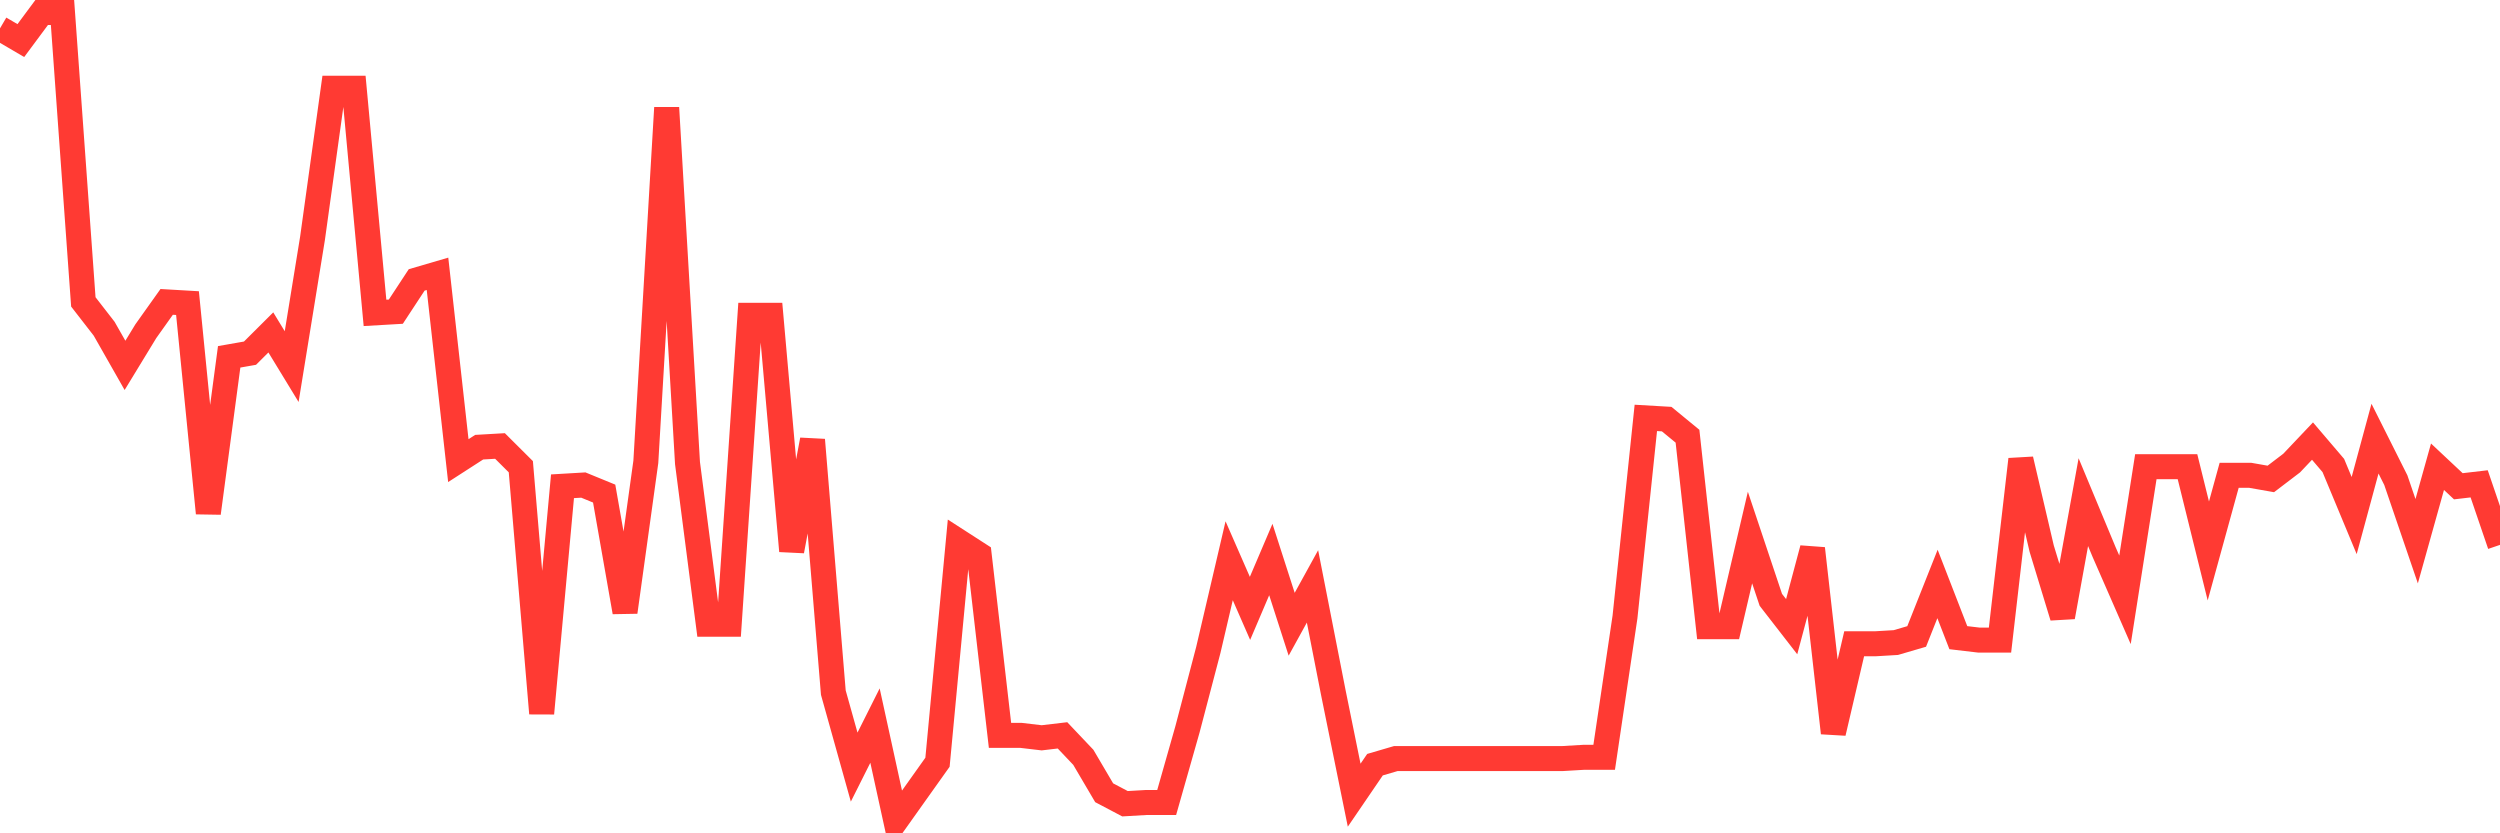 <svg
  xmlns="http://www.w3.org/2000/svg"
  xmlns:xlink="http://www.w3.org/1999/xlink"
  width="120"
  height="40"
  viewBox="0 0 120 40"
  preserveAspectRatio="none"
>
  <polyline
    points="0,1.362 1,1.948 2,0.6 3,0.6 4,14.491 5,15.78 6,17.538 7,15.897 8,14.491 9,14.549 10,24.63 11,17.128 12,16.952 13,15.956 14,17.597 15,11.443 16,4.234 17,4.234 18,15.018 19,14.96 20,13.436 21,13.143 22,22.11 23,21.465 24,21.407 25,22.403 26,34.242 27,23.341 28,23.282 29,23.692 30,29.378 31,22.169 32,5.172 33,22.227 34,29.964 35,29.964 36,15.135 37,15.135 38,26.447 39,21.114 40,33.246 41,36.821 42,34.828 43,39.4 44,37.993 45,36.587 46,25.978 47,26.623 48,35.297 49,35.297 50,35.415 51,35.297 52,36.352 53,38.052 54,38.579 55,38.521 56,38.521 57,35.004 58,31.195 59,26.916 60,29.202 61,26.857 62,29.964 63,28.147 64,33.246 65,38.169 66,36.704 67,36.411 68,36.411 69,36.411 70,36.411 71,36.411 72,36.411 73,36.411 74,36.411 75,36.411 76,36.352 77,36.352 78,29.612 79,20.059 80,20.117 81,20.938 82,30.081 83,30.081 84,25.802 85,28.792 86,30.081 87,26.33 88,35.18 89,30.902 90,30.902 91,30.843 92,30.55 93,28.03 94,30.608 95,30.726 96,30.726 97,22.051 98,26.33 99,29.612 100,24.103 101,26.506 102,28.792 103,22.403 104,22.403 105,22.403 106,26.447 107,22.813 108,22.813 109,22.989 110,22.227 111,21.172 112,22.344 113,24.747 114,21.055 115,23.048 116,25.978 117,22.403 118,23.341 119,23.224 120,26.154"
    fill="none"
    stroke="#ff3a33"
    stroke-width="1.2"
  >
  </polyline>
</svg>